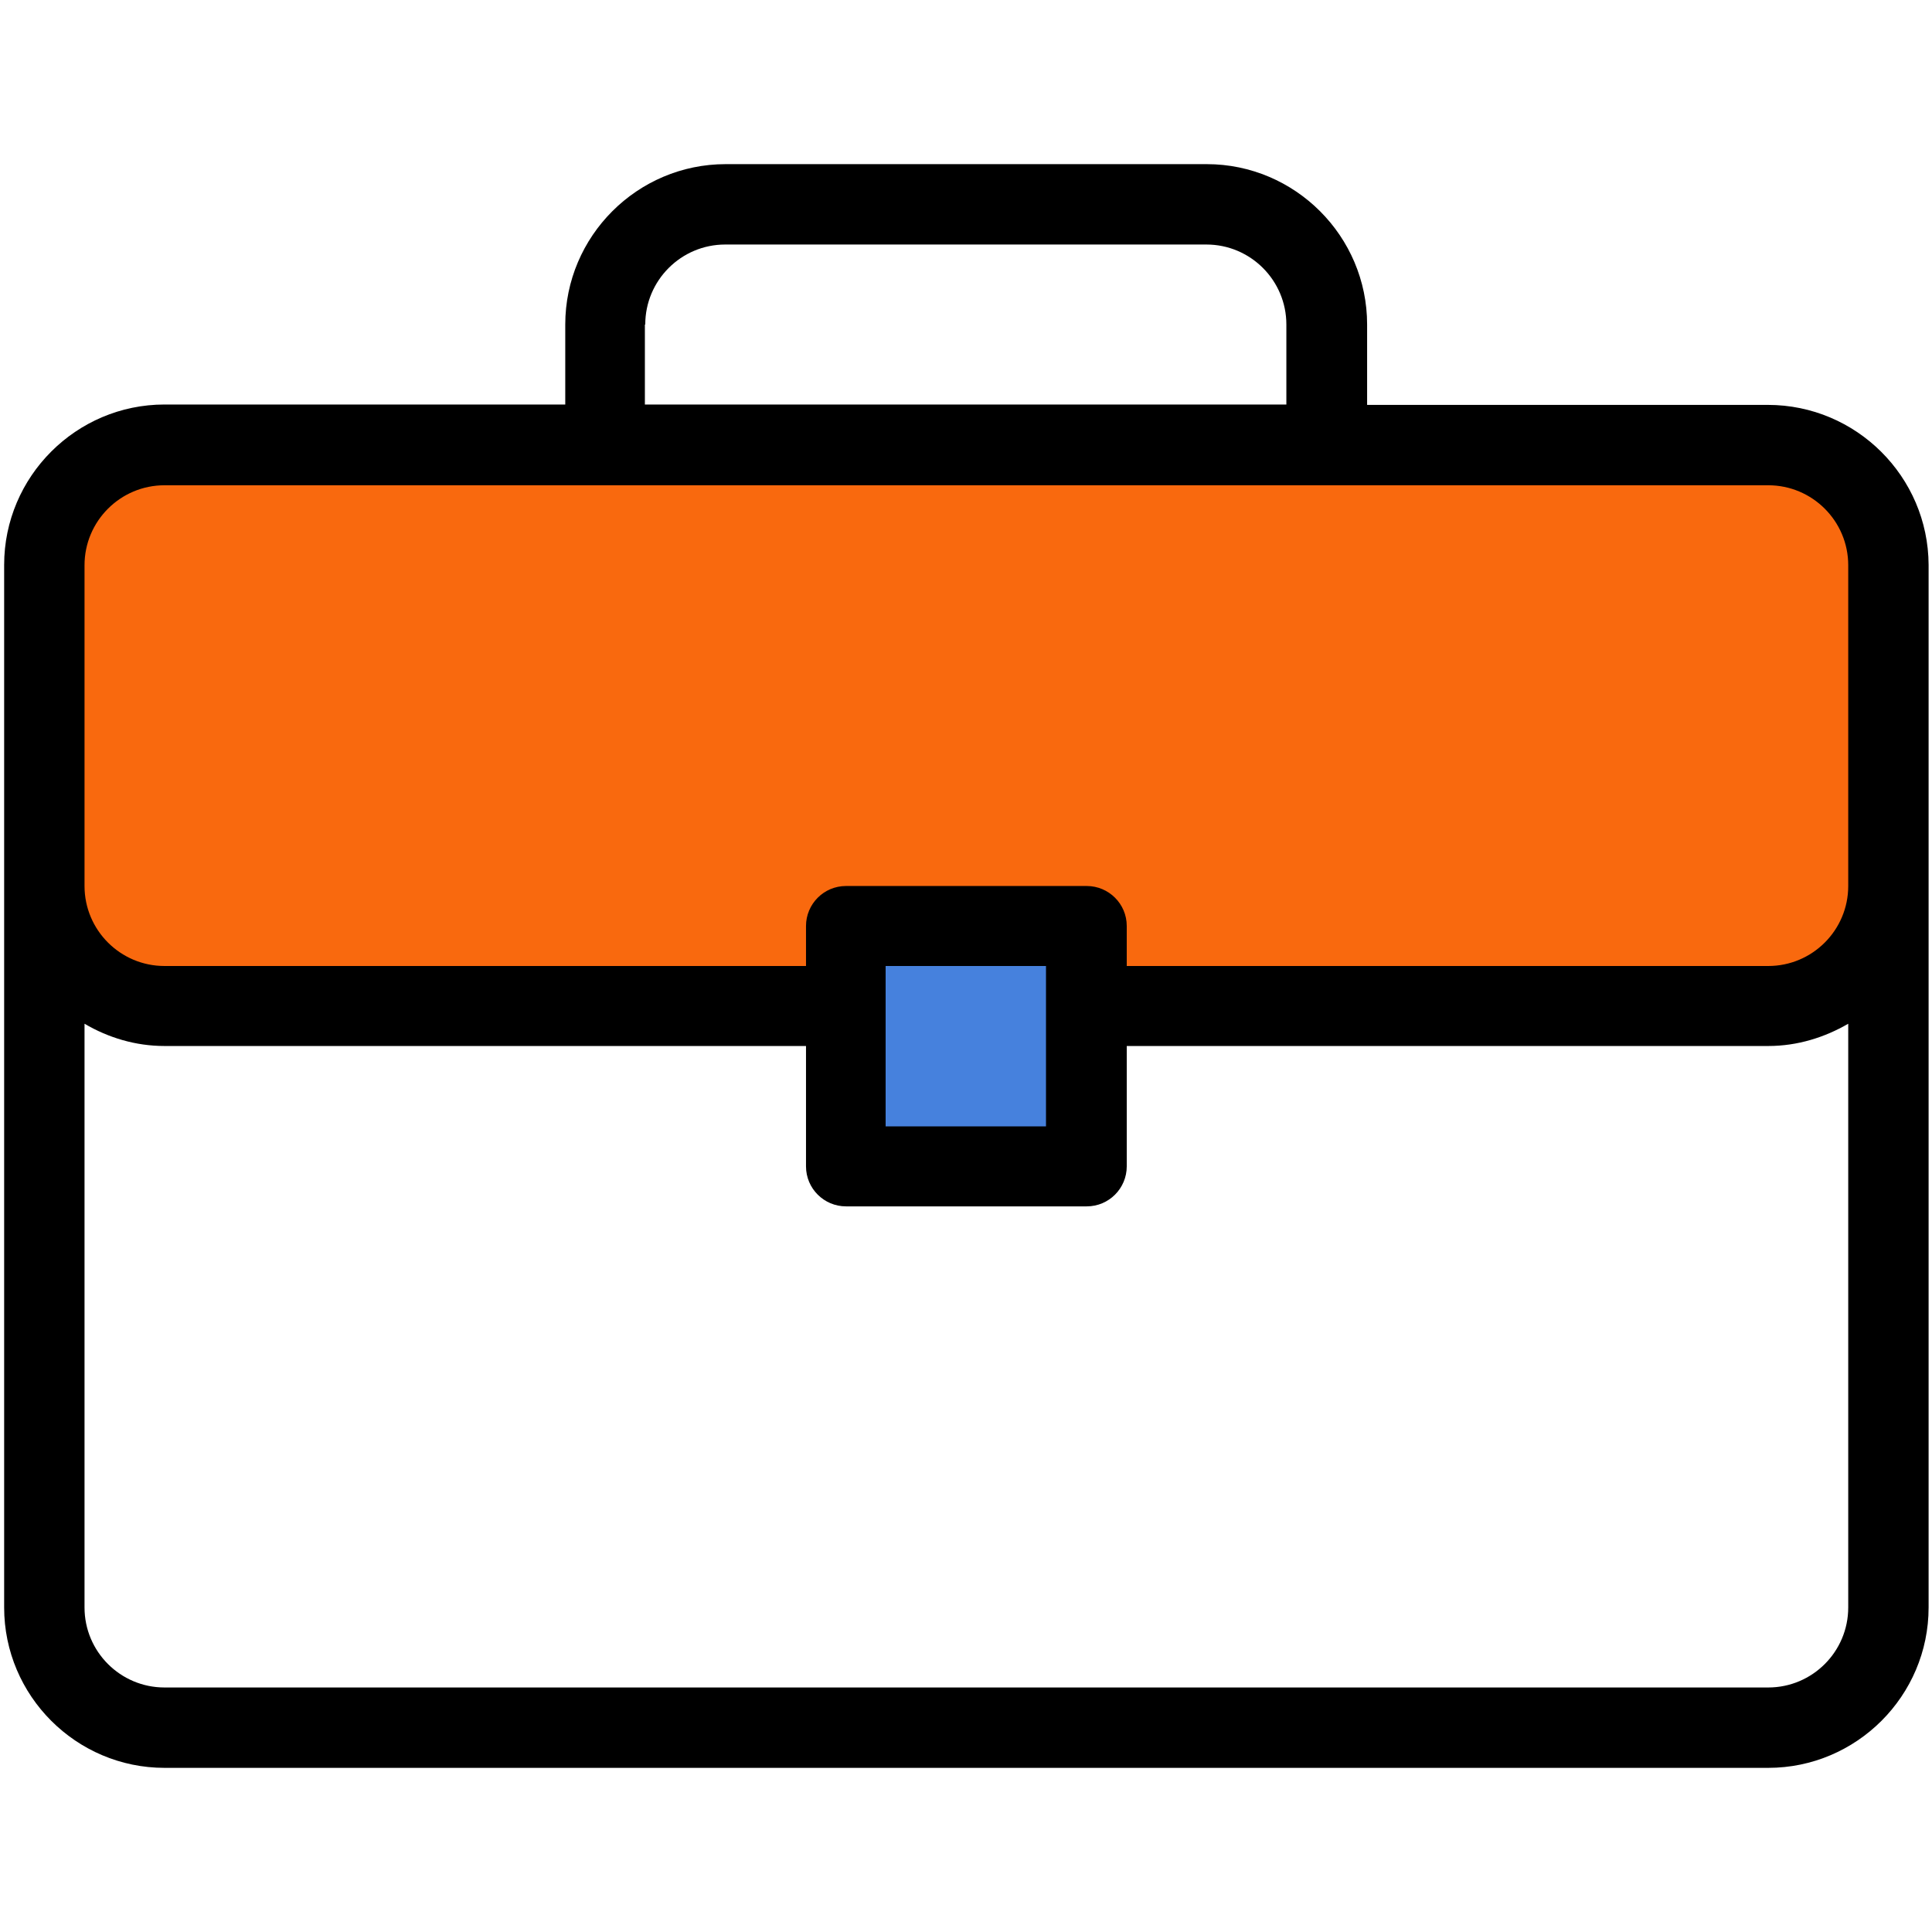 <?xml version="1.0" encoding="UTF-8"?> <!-- Generator: Adobe Illustrator 18.1.0, SVG Export Plug-In . SVG Version: 6.00 Build 0) --> <svg xmlns="http://www.w3.org/2000/svg" xmlns:xlink="http://www.w3.org/1999/xlink" id="Слой_1" x="0px" y="0px" viewBox="-493 245 512 512" xml:space="preserve"> <polygon fill="#F9690E" points="-480.7,382 -451.7,365.1 -17.2,365.1 5,373.6 5,501 -15.6,510.5 -203.8,514.3 -480.7,505.1 "></polygon> <polygon fill="#4681DD" points="-269.6,488.3 -206.1,488.3 -206.1,553.3 -269.6,557.1 "></polygon> <g> <g> <path d="M-24.5,352.3h-106.2V331c0-23.4-19.1-42.5-42.5-42.5h-127.5c-23.4,0-42.5,19.1-42.5,42.5v21.2h-106.2 c-23.4,0-42.5,19.1-42.5,42.5V671c0,23.4,19.1,42.5,42.5,42.5h425c23.4,0,42.5-19.1,42.5-42.5V394.7 C18,371.3-1.1,352.3-24.5,352.3z M-322,331c0-11.7,9.5-21.2,21.2-21.2h127.5c11.7,0,21.2,9.5,21.2,21.2v21.2h-170V331z M-3.2,671 c0,11.7-9.5,21.2-21.2,21.2h-425c-11.7,0-21.2-9.5-21.2-21.2V516.3c6.3,3.7,13.5,5.9,21.2,5.9h170v31.9c0,5.9,4.8,10.6,10.6,10.6 h63.8c5.9,0,10.6-4.8,10.6-10.6v-31.9h170c7.8,0,15-2.3,21.2-5.9L-3.2,671L-3.2,671z M-258.3,543.5V501h42.5v42.5H-258.3z M-3.2,479.8c0,11.7-9.5,21.2-21.2,21.2h-170v-10.6c0-5.9-4.8-10.6-10.6-10.6h-63.8c-5.9,0-10.6,4.8-10.6,10.6V501h-170 c-11.7,0-21.2-9.5-21.2-21.2v-85c0-11.7,9.5-21.2,21.2-21.2h425c11.7,0,21.2,9.5,21.2,21.2V479.8z"></path> </g> </g> </svg> 
